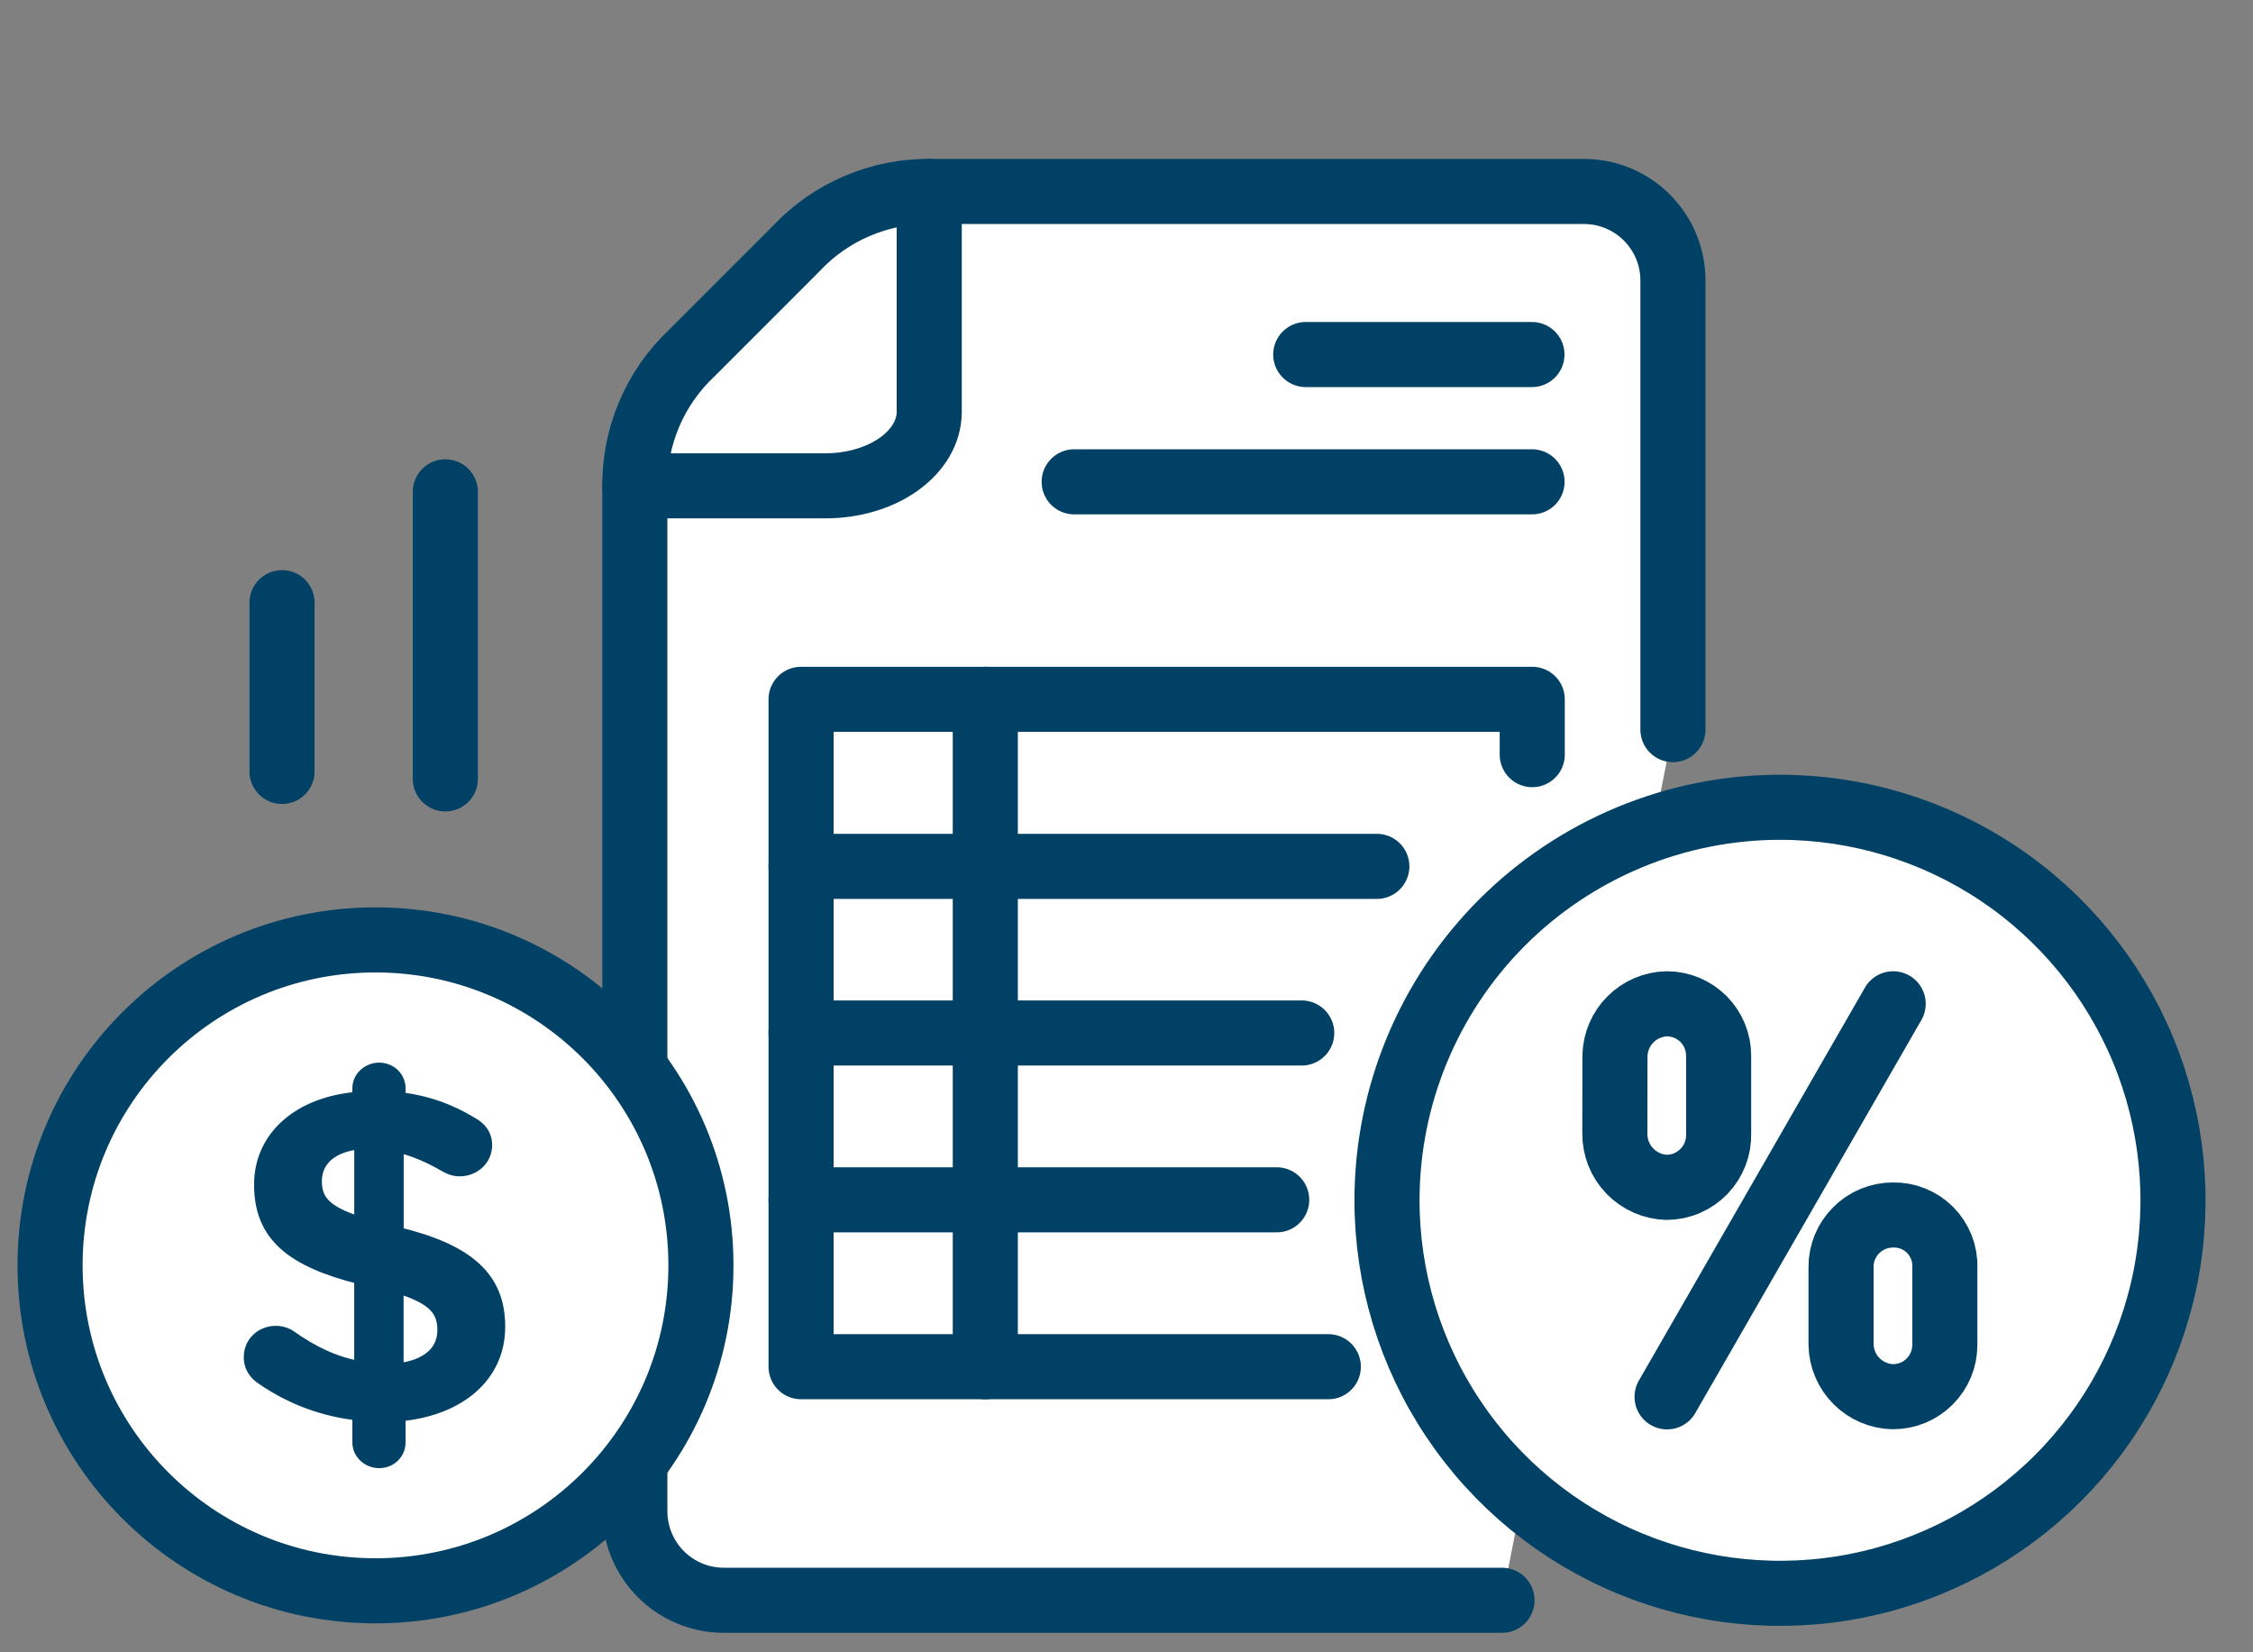 <svg width="45" height="33" viewBox="0 0 45 33" fill="none" xmlns="http://www.w3.org/2000/svg">
<rect x="0" y="0" width="45" height="33" fill="#808080" stroke="none"/>
<path d="M30 31.961H14.457C13.986 31.961 13.534 31.774 13.201 31.441C12.868 31.108 12.681 30.656 12.68 30.185V9.748C12.671 9.242 12.768 8.74 12.965 8.275C13.162 7.809 13.455 7.39 13.824 7.045L15.897 4.971C16.242 4.601 16.661 4.308 17.127 4.111C17.593 3.913 18.095 3.815 18.6 3.824H31.636C31.87 3.824 32.101 3.869 32.316 3.959C32.532 4.048 32.728 4.179 32.893 4.344C33.058 4.509 33.189 4.705 33.279 4.92C33.368 5.136 33.414 5.367 33.414 5.601V14.572" fill="white"/>
<path d="M30 31.961H14.457C13.986 31.961 13.534 31.774 13.201 31.441C12.868 31.108 12.681 30.656 12.68 30.185V9.748C12.671 9.242 12.768 8.74 12.965 8.275C13.162 7.809 13.455 7.39 13.824 7.045L15.897 4.971C16.242 4.601 16.661 4.308 17.127 4.111C17.593 3.913 18.095 3.815 18.6 3.824H31.636C31.87 3.824 32.101 3.869 32.316 3.959C32.532 4.048 32.728 4.179 32.893 4.344C33.058 4.509 33.189 4.705 33.279 4.92C33.368 5.136 33.414 5.367 33.414 5.601V14.572" stroke="#004165" stroke-width="1.3" stroke-linecap="round" stroke-linejoin="round"/>
<path d="M18.56 3.823V8.233C18.557 8.623 18.339 8.995 17.952 9.271C17.566 9.546 17.043 9.701 16.497 9.703H12.68" stroke="#004165" stroke-width="1.3" stroke-linecap="round" stroke-linejoin="round"/>
<path d="M26.531 27.296L16 27.296V13.967L30.604 13.967V15.072" stroke="#004165" stroke-width="1.3" stroke-linecap="round" stroke-linejoin="round"/>
<path d="M19.68 13.967V27.296" stroke="#004165" stroke-width="1.3" stroke-linecap="round" stroke-linejoin="round"/>
<path d="M16 17.303H27.5" stroke="#004165" stroke-width="1.3" stroke-linecap="round" stroke-linejoin="round"/>
<path d="M16 20.631L26 20.631" stroke="#004165" stroke-width="1.3" stroke-linecap="round" stroke-linejoin="round"/>
<path d="M16 23.963H25.5" stroke="#004165" stroke-width="1.3" stroke-linecap="round" stroke-linejoin="round"/>
<path d="M30.598 7.081H26.08" stroke="#004165" stroke-width="1.3" stroke-linecap="round" stroke-linejoin="round"/>
<path d="M30.6 9.623H21.455" stroke="#004165" stroke-width="1.3" stroke-linecap="round" stroke-linejoin="round"/>
<path d="M35.552 16.123C37.104 16.123 38.622 16.583 39.913 17.445C41.204 18.308 42.21 19.534 42.805 20.968C43.399 22.403 43.554 23.981 43.252 25.504C42.949 27.026 42.201 28.425 41.103 29.523C40.005 30.621 38.607 31.369 37.084 31.672C35.561 31.974 33.983 31.819 32.548 31.224C31.114 30.63 29.888 29.624 29.026 28.333C28.163 27.042 27.703 25.524 27.703 23.972C27.704 21.89 28.532 19.895 30.003 18.423C31.475 16.952 33.471 16.124 35.552 16.123Z" fill="white" stroke="#004165" stroke-width="1.3" stroke-linecap="round" stroke-linejoin="round"/>
<path d="M37.813 20.048L33.297 27.898" stroke="#004165" stroke-width="1.3" stroke-linecap="round" stroke-linejoin="round"/>
<path d="M32.256 21.086C32.262 20.812 32.373 20.552 32.566 20.359C32.759 20.166 33.019 20.054 33.292 20.048C33.428 20.048 33.563 20.075 33.689 20.127C33.814 20.18 33.928 20.256 34.025 20.352C34.121 20.449 34.197 20.563 34.249 20.689C34.3 20.815 34.327 20.95 34.327 21.086V22.64C34.331 22.779 34.307 22.917 34.257 23.047C34.207 23.177 34.131 23.295 34.035 23.395C33.938 23.495 33.822 23.575 33.694 23.63C33.567 23.685 33.429 23.713 33.29 23.714C33.011 23.706 32.747 23.589 32.553 23.388C32.359 23.188 32.252 22.919 32.254 22.64L32.256 21.086Z" stroke="#004165" stroke-width="1.3" stroke-linecap="round" stroke-linejoin="round"/>
<path d="M36.772 25.304C36.771 25.167 36.798 25.032 36.85 24.906C36.902 24.78 36.978 24.666 37.075 24.57C37.171 24.473 37.285 24.397 37.411 24.345C37.538 24.293 37.672 24.266 37.809 24.266C37.946 24.263 38.082 24.288 38.209 24.339C38.337 24.39 38.452 24.466 38.549 24.563C38.646 24.66 38.722 24.776 38.773 24.903C38.824 25.03 38.849 25.167 38.845 25.304V26.858C38.845 26.994 38.819 27.129 38.767 27.255C38.715 27.381 38.638 27.495 38.542 27.592C38.446 27.688 38.332 27.765 38.206 27.817C38.08 27.869 37.945 27.895 37.809 27.895C37.535 27.89 37.275 27.778 37.082 27.585C36.889 27.392 36.777 27.131 36.772 26.858V25.304Z" stroke="#004165" stroke-width="1.3" stroke-linecap="round" stroke-linejoin="round"/>
<path d="M7.5 31.772C11.09 31.772 14 28.862 14 25.272C14 21.682 11.09 18.772 7.5 18.772C3.91 18.772 1 21.682 1 25.272C1 28.862 3.91 31.772 7.5 31.772Z" fill="white" stroke="#004165" stroke-width="1.3" stroke-linecap="round" stroke-linejoin="round"/>
<path fill-rule="evenodd" clip-rule="evenodd" d="M7.163 21.738C7.163 21.52 7.349 21.348 7.574 21.348C7.798 21.348 7.976 21.52 7.976 21.738L7.976 21.937C8.527 22.001 8.995 22.173 9.424 22.436C9.574 22.517 9.705 22.653 9.705 22.871C9.705 23.152 9.471 23.369 9.181 23.369C9.088 23.369 8.995 23.342 8.901 23.288C8.574 23.097 8.256 22.961 7.938 22.889L7.938 24.629C9.359 24.974 9.967 25.526 9.967 26.496C9.967 27.493 9.163 28.155 7.976 28.264L7.976 28.807C7.976 29.025 7.798 29.197 7.574 29.197C7.349 29.197 7.163 29.025 7.163 28.807L7.163 28.245C6.462 28.173 5.817 27.928 5.247 27.538C5.088 27.439 4.994 27.294 4.994 27.103C4.994 26.822 5.218 26.605 5.508 26.605C5.62 26.605 5.733 26.641 5.817 26.705C6.256 27.013 6.686 27.221 7.2 27.312L7.2 25.526C5.835 25.182 5.2 24.683 5.2 23.659C5.2 22.689 5.994 22.019 7.163 21.928L7.163 21.738ZM8.861 26.564C8.861 26.165 8.655 25.92 7.936 25.702L7.936 27.352C8.534 27.288 8.861 26.998 8.861 26.564ZM7.201 24.431C6.481 24.204 6.304 23.969 6.304 23.588C6.304 23.189 6.603 22.881 7.201 22.827L7.201 24.431Z" fill="#004165"/>
<path d="M7.976 21.738L7.851 21.738L7.976 21.738ZM7.976 21.937L7.851 21.937L7.851 22.049L7.961 22.061L7.976 21.937ZM9.424 22.436L9.359 22.543L9.365 22.546L9.424 22.436ZM8.901 23.288L8.838 23.396L8.901 23.288ZM7.938 22.889L7.966 22.767L7.813 22.732L7.813 22.889L7.938 22.889ZM7.938 24.629L7.813 24.629L7.813 24.727L7.909 24.751L7.938 24.629ZM7.976 28.264L7.964 28.139L7.851 28.149L7.851 28.264L7.976 28.264ZM7.976 28.807L7.851 28.807L7.976 28.807ZM7.163 28.245L7.288 28.245L7.288 28.133L7.175 28.121L7.163 28.245ZM5.247 27.538L5.317 27.435L5.313 27.433L5.247 27.538ZM5.817 26.705L5.741 26.805L5.745 26.807L5.817 26.705ZM7.2 27.312L7.178 27.435L7.325 27.461L7.325 27.312L7.2 27.312ZM7.2 25.526L7.325 25.526L7.325 25.429L7.231 25.405L7.2 25.526ZM7.163 21.928L7.172 22.053L7.288 22.044L7.288 21.928L7.163 21.928ZM7.936 25.702L7.972 25.583L7.811 25.534L7.811 25.702L7.936 25.702ZM7.936 27.352L7.811 27.352L7.811 27.491L7.949 27.476L7.936 27.352ZM7.201 24.431L7.164 24.55L7.326 24.601L7.326 24.431L7.201 24.431ZM7.201 22.827L7.326 22.827L7.326 22.69L7.19 22.702L7.201 22.827ZM7.574 21.223C7.288 21.223 7.038 21.444 7.038 21.738L7.288 21.738C7.288 21.597 7.411 21.473 7.574 21.473L7.574 21.223ZM8.101 21.738C8.101 21.448 7.864 21.223 7.574 21.223L7.574 21.473C7.733 21.473 7.851 21.593 7.851 21.738L8.101 21.738ZM8.101 21.937L8.101 21.738L7.851 21.738L7.851 21.937L8.101 21.937ZM9.49 22.329C9.045 22.057 8.56 21.879 7.99 21.813L7.961 22.061C8.494 22.123 8.944 22.289 9.359 22.542L9.49 22.329ZM9.83 22.871C9.83 22.592 9.658 22.421 9.484 22.326L9.365 22.546C9.49 22.614 9.58 22.715 9.58 22.871L9.83 22.871ZM9.181 23.494C9.534 23.494 9.83 23.227 9.83 22.871L9.58 22.871C9.58 23.076 9.409 23.244 9.181 23.244L9.181 23.494ZM8.838 23.396C8.948 23.459 9.063 23.494 9.181 23.494L9.181 23.244C9.113 23.244 9.041 23.225 8.964 23.18L8.838 23.396ZM7.911 23.011C8.213 23.08 8.519 23.21 8.838 23.396L8.964 23.18C8.629 22.985 8.299 22.843 7.966 22.767L7.911 23.011ZM8.063 24.629L8.063 22.889L7.813 22.889L7.813 24.629L8.063 24.629ZM10.091 26.496C10.091 25.981 9.928 25.565 9.57 25.236C9.217 24.912 8.686 24.682 7.968 24.508L7.909 24.751C8.611 24.921 9.094 25.139 9.401 25.42C9.701 25.696 9.842 26.041 9.842 26.496L10.091 26.496ZM7.987 28.388C8.6 28.332 9.124 28.132 9.498 27.807C9.874 27.48 10.091 27.032 10.091 26.496L9.842 26.496C9.842 26.958 9.657 27.338 9.334 27.619C9.009 27.901 8.539 28.086 7.964 28.139L7.987 28.388ZM8.101 28.807L8.101 28.264L7.851 28.264L7.851 28.807L8.101 28.807ZM7.574 29.322C7.864 29.322 8.101 29.098 8.101 28.807L7.851 28.807C7.851 28.952 7.733 29.072 7.574 29.072L7.574 29.322ZM7.038 28.807C7.038 29.101 7.288 29.322 7.574 29.322L7.574 29.072C7.411 29.072 7.288 28.949 7.288 28.807L7.038 28.807ZM7.038 28.245L7.038 28.807L7.288 28.807L7.288 28.245L7.038 28.245ZM5.176 27.642C5.763 28.043 6.427 28.295 7.15 28.37L7.175 28.121C6.496 28.051 5.871 27.814 5.317 27.435L5.176 27.642ZM4.869 27.103C4.869 27.343 4.99 27.525 5.18 27.644L5.313 27.433C5.185 27.352 5.119 27.245 5.119 27.103L4.869 27.103ZM5.508 26.48C5.153 26.48 4.869 26.75 4.869 27.103L5.119 27.103C5.119 26.895 5.284 26.73 5.508 26.73L5.508 26.48ZM5.892 26.605C5.785 26.524 5.646 26.48 5.508 26.48L5.508 26.73C5.595 26.73 5.68 26.758 5.741 26.804L5.892 26.605ZM7.222 27.189C6.73 27.102 6.317 26.903 5.888 26.602L5.745 26.807C6.195 27.122 6.642 27.34 7.178 27.435L7.222 27.189ZM7.075 25.526L7.075 27.312L7.325 27.312L7.325 25.526L7.075 25.526ZM5.075 23.659C5.075 24.201 5.245 24.618 5.605 24.941C5.957 25.257 6.481 25.474 7.169 25.648L7.231 25.405C6.554 25.234 6.078 25.03 5.772 24.755C5.472 24.486 5.325 24.141 5.325 23.659L5.075 23.659ZM7.153 21.804C6.548 21.851 6.03 22.048 5.661 22.37C5.29 22.693 5.075 23.137 5.075 23.659L5.325 23.659C5.325 23.212 5.507 22.835 5.825 22.558C6.145 22.279 6.609 22.096 7.172 22.053L7.153 21.804ZM7.038 21.738L7.038 21.928L7.288 21.928L7.288 21.738L7.038 21.738ZM7.899 25.822C8.254 25.929 8.461 26.038 8.581 26.154C8.693 26.264 8.736 26.389 8.736 26.564L8.986 26.564C8.986 26.339 8.926 26.143 8.755 25.976C8.592 25.816 8.337 25.693 7.972 25.583L7.899 25.822ZM8.061 27.352L8.061 25.702L7.811 25.702L7.811 27.352L8.061 27.352ZM8.736 26.564C8.736 26.746 8.669 26.892 8.541 27.002C8.41 27.115 8.206 27.198 7.922 27.228L7.949 27.476C8.264 27.443 8.522 27.349 8.704 27.192C8.889 27.032 8.986 26.816 8.986 26.564L8.736 26.564ZM6.179 23.588C6.179 23.801 6.23 23.991 6.394 24.155C6.55 24.312 6.799 24.435 7.164 24.55L7.239 24.312C6.884 24.2 6.683 24.092 6.571 23.979C6.466 23.874 6.429 23.755 6.429 23.588L6.179 23.588ZM7.19 22.702C6.872 22.731 6.62 22.828 6.445 22.985C6.267 23.143 6.179 23.355 6.179 23.588L6.429 23.588C6.429 23.422 6.49 23.28 6.611 23.171C6.735 23.061 6.931 22.977 7.212 22.951L7.19 22.702ZM7.326 24.431L7.326 22.827L7.076 22.827L7.076 24.431L7.326 24.431Z" fill="#004165"/>
<path d="M5.633 15.407L5.633 12.037" stroke="#004165" stroke-width="1.3" stroke-linecap="round" stroke-linejoin="round"/>
<path d="M8.895 15.556L8.895 9.823" stroke="#004165" stroke-width="1.3" stroke-linecap="round" stroke-linejoin="round"/>
</svg>
